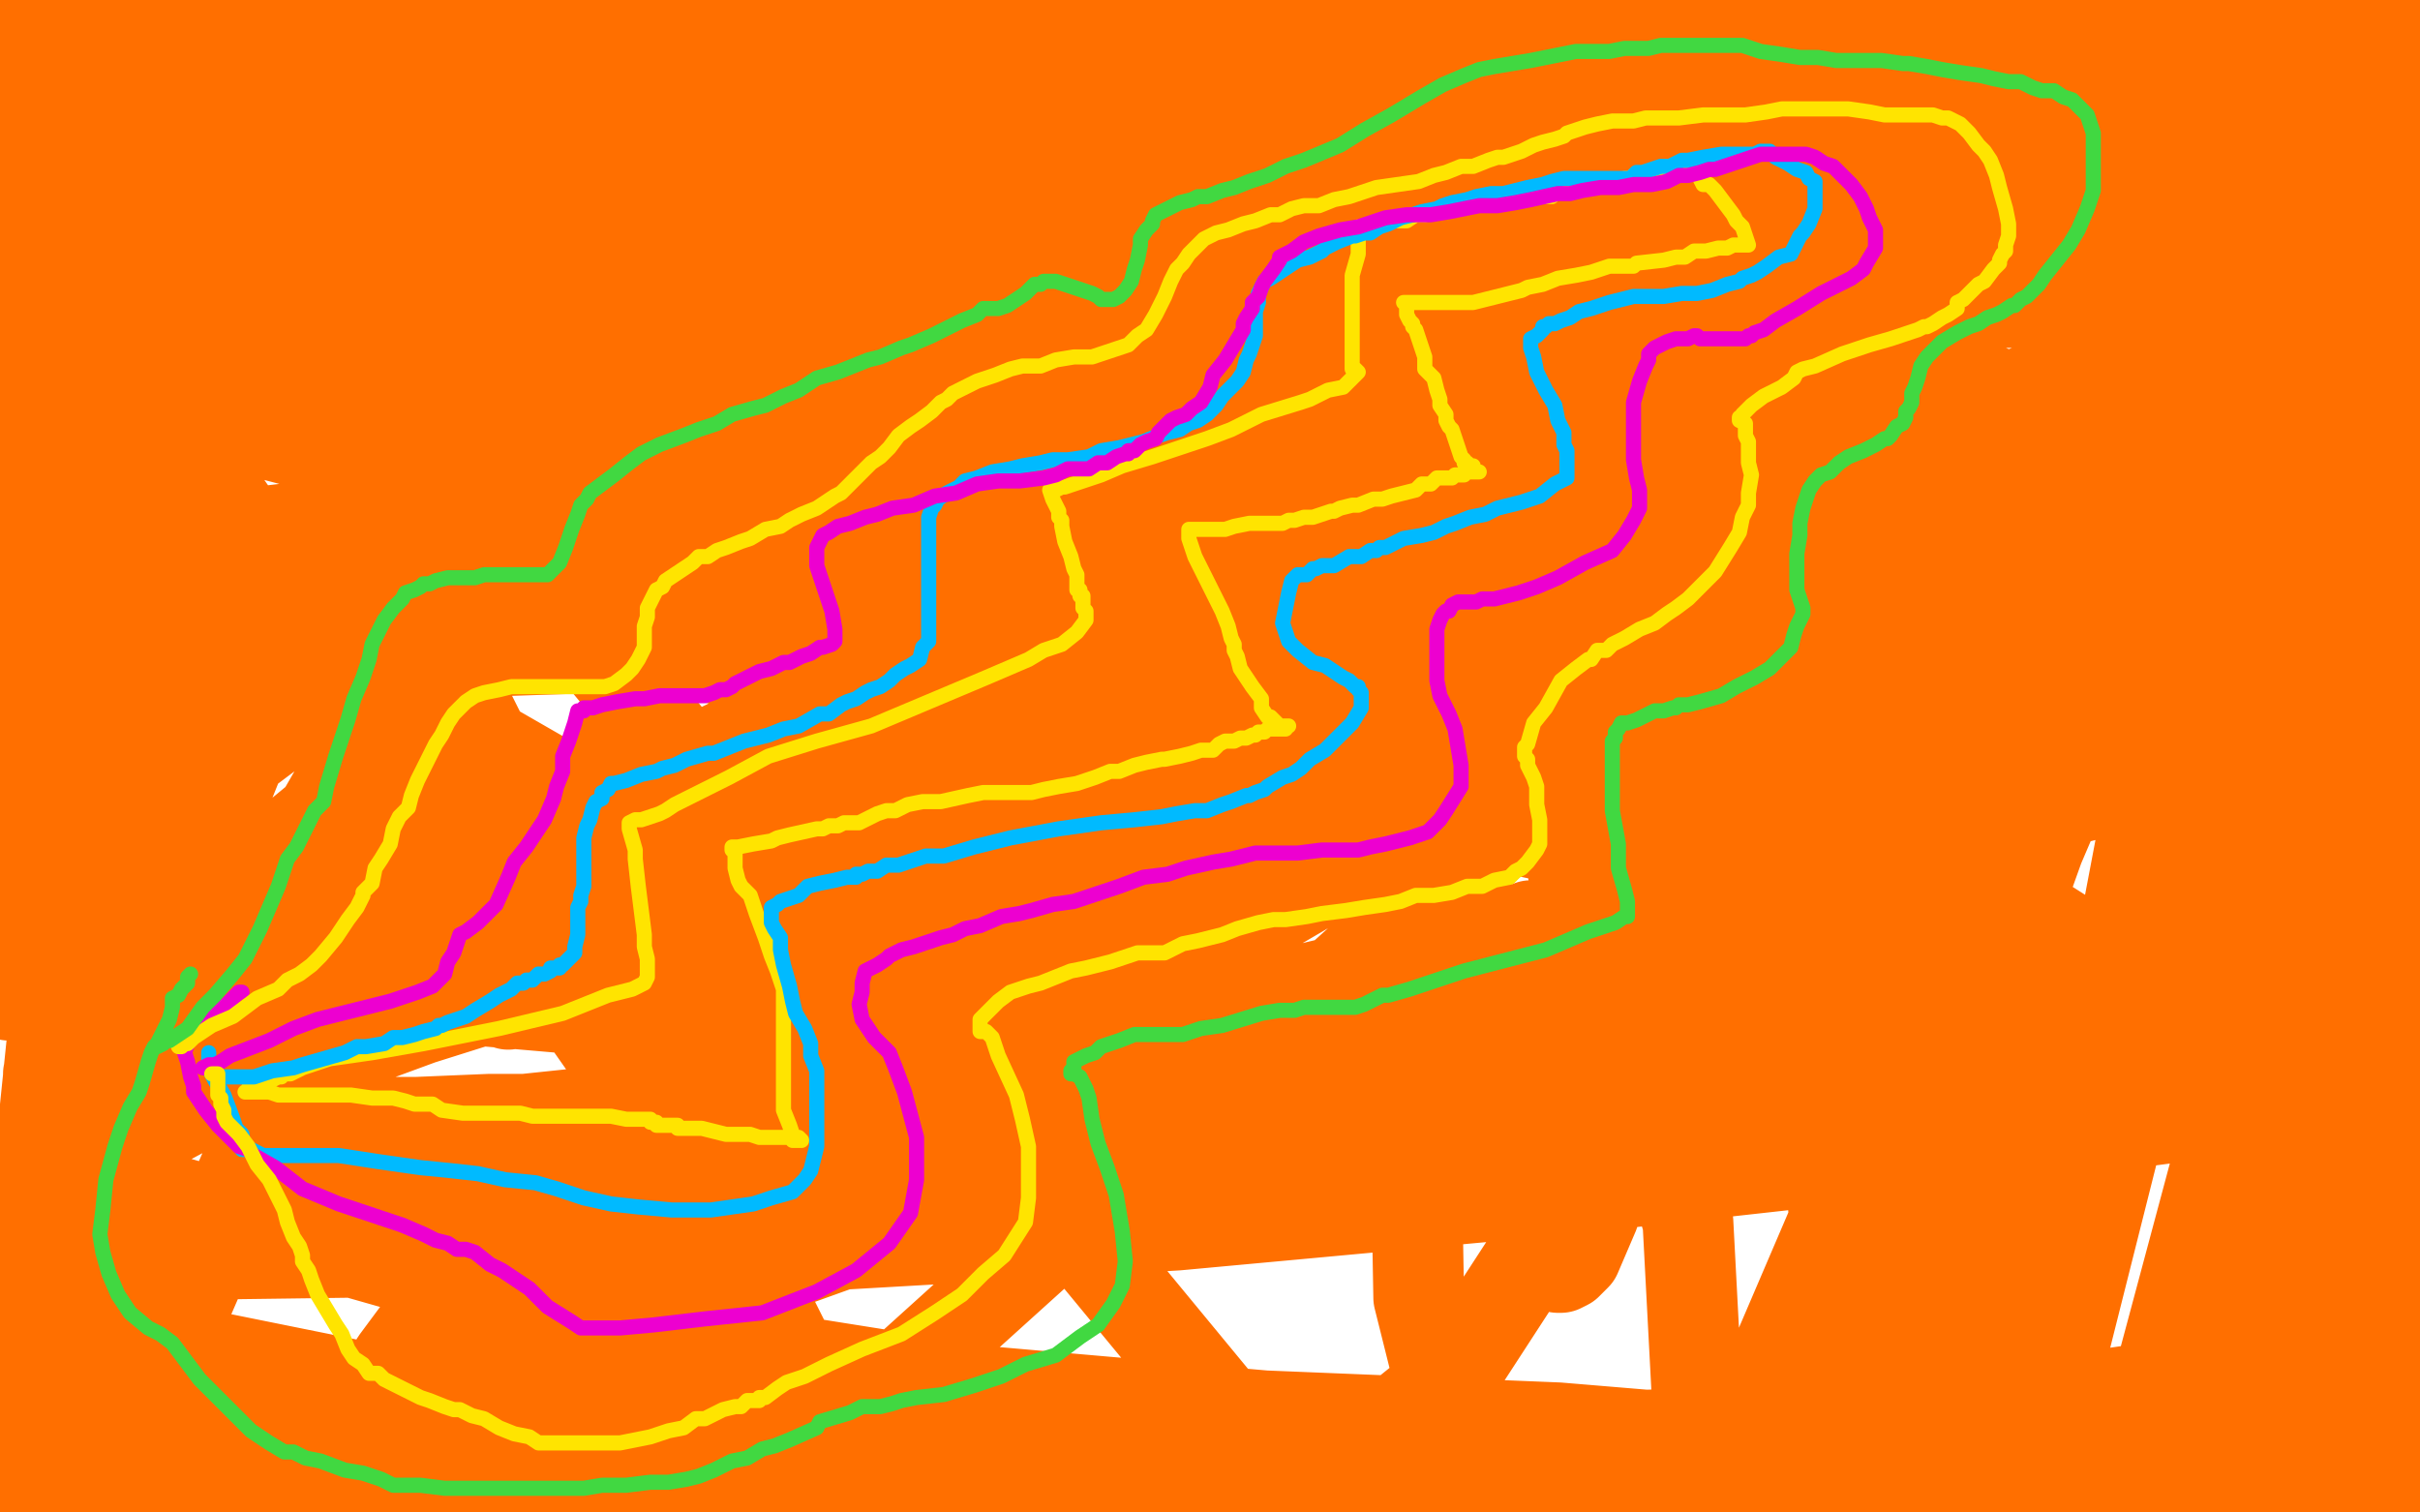 <?xml version="1.0" standalone="no"?>
<!DOCTYPE svg PUBLIC "-//W3C//DTD SVG 1.1//EN"
"http://www.w3.org/Graphics/SVG/1.1/DTD/svg11.dtd">

<svg width="800" height="500" version="1.1" xmlns="http://www.w3.org/2000/svg" xmlns:xlink="http://www.w3.org/1999/xlink" style="stroke-antialiasing: false"><desc>This SVG has been created on https://colorillo.com/</desc><rect x='0' y='0' width='800' height='500' style='fill: rgb(255,255,255); stroke-width:0' /><polyline points="380,392 389,387 389,387 406,380 406,380 457,364 457,364 540,341 540,341 657,321 657,321 773,307 773,307 107,377 111,376 113,375 116,375 121,373 128,371 138,371 162,370 214,370 266,366 313,366 351,366 369,367 372,367 371,368 348,376 298,388 228,399 154,406 84,408 43,408 37,407 38,407 47,405 99,393 175,380 271,368 373,361 457,357 515,357 540,357 544,357 540,359 532,362 506,369 467,380 404,394 316,403 223,409 139,412 80,412 47,414 36,415 39,415 50,412 66,407 96,402 208,379 256,371 401,358 463,355 485,354 487,354 482,357 465,364 407,378 330,389 244,397 152,401 67,406 23,406 6,406 4,406 4,404 7,401 12,396 30,384 71,362 139,337 231,308 339,273 442,243 516,215 546,202 554,196 547,194 534,194 515,194 487,194 421,198 343,200 271,206 261,206 268,204 284,198 315,189 405,170 525,149 638,139 716,136 745,134 746,135 741,138 689,156 577,174 432,187 270,194 114,204 1,192 59,179 127,171 205,162 291,158 481,144 680,140 797,195 721,210 627,231 523,249 406,266 11,301 66,291 170,273 282,259 408,240 539,218 767,363 645,379 519,393 389,405 267,412 40,415 0,93 10,89 15,86 17,86 20,90 39,96 81,87 125,75 130,73 104,73 40,73 11,85 49,69 83,54 119,43 153,33 206,25 236,22 250,22 253,22 255,27 251,43 235,66 156,109 65,128 505,8 558,156 562,237 555,312 533,374 481,454 429,496 28,10 26,205 129,166 247,135 370,114 507,99 783,92 717,493 575,485 428,472 264,453 56,37 168,19 287,9 426,0 30,136 117,94 228,64 490,26 737,12 718,337 601,349 474,354 339,354 203,350 49,130 129,113 208,97 290,86 362,82 551,80 654,76 750,69 784,67 792,67 792,66 787,73 790,72 773,75 671,98 586,105 498,111 414,116 288,124 124,131 3,100 71,89 150,80 237,72 384,67 437,67 494,71 497,73 494,77 483,86 469,100 442,127 360,193 232,255 51,291 1,128 73,106 162,92 369,74 598,73 16,355 110,327 229,299 371,275 521,253 262,487 142,463 43,443 46,228 117,188 201,151 298,117 522,53 760,13 733,207 607,221 480,223 356,223 88,186 730,323 415,335 80,314 22,1 706,370 578,361 450,351 312,344 34,320 60,149 176,116 313,84 470,50 729,159 568,169 405,176 244,184 33,129 135,106 247,83 373,59 656,3 744,44 603,56 450,66 125,73 29,62 142,36 281,9 345,1 220,10 100,22 3,30 90,19 199,3 36,3 92,22 358,5 616,83 420,85 230,85 67,81 81,57 210,59 360,64 514,67 669,72 703,100 562,100 443,103 337,109 210,111 192,112 193,112 200,112 273,112 414,92 591,63 774,31 780,13 669,18 542,20 282,23 28,30 56,21 157,12 265,8 370,5 221,4 126,20 50,30 41,49 111,44 197,35 388,13 568,7 511,15 359,37 184,43 29,48 24,37 86,29 167,27 251,20 329,16 478,14 598,17 679,29 681,30 676,32 614,46 475,55 325,59 159,59 17,54 25,44 106,42 208,42 332,40 624,8 583,6 417,18 240,25 44,48 123,40 207,31 299,19 470,2 586,4 570,19 544,40 475,85 411,129 352,170 313,204 291,224 289,226 295,223 312,212 409,171 571,138 746,134 790,392 747,435 707,467 495,497 480,473 469,429 467,317 499,204 604,98 783,10 750,98 683,124 613,152 549,169 500,179 451,182 453,176 467,160 586,82 772,18 798,143 725,179 648,215 562,244 421,285 364,297 362,298 365,294 418,258 664,184 783,189 706,209 616,225 516,234 415,250 235,272 135,290 122,293 129,291 212,263 416,208 677,145 747,172 621,186 496,198 260,212 80,218 16,215 72,198 143,181 234,160 542,84 638,66 746,47 755,47 689,86 535,155 329,230 114,288 87,316 205,285 345,251 656,175 738,325 610,344 487,358 303,376 228,383 221,385 224,385 250,377 369,342 548,299 729,253 768,165 744,176 724,193 713,203 707,222 711,240 735,276 785,323 799,206 788,243 777,279 761,318 756,325 752,331 754,320 760,292 774,242 776,22 764,93 746,167 728,246 713,323 681,450 652,433 659,341 665,252 670,174 702,42 796,92 779,150 758,224 734,289 704,354 653,454 621,468 635,413 650,347 674,280 727,156 780,58 794,334 760,467 750,480 755,437 756,386 756,339 743,226 725,149 726,117 734,99 740,90 742,90 749,91 761,124 765,200 754,291 733,384 707,481 763,458 777,411 793,366 787,493 774,469 777,435 780,408 785,381 787,428 770,471 760,497 743,483 743,452 746,413 752,364 754,228 750,78 758,14 749,71 736,132 714,246 699,325 691,358 690,382 687,397 687,399 688,397 696,385 710,356 731,318 757,258 771,210 780,162 786,128 794,110 795,106 798,109 797,217 792,244 788,261 785,273 781,281 781,280 785,267 789,246 796,223 799,62 799,90 799,110 797,136 797,153 795,180 791,194 789,200 789,201 789,200 788,189 787,174 787,149 789,103 796,41 799,66 799,68 799,67 799,60 799,50 799,37 797,0 797,15 796,28 795,39 787,66 778,89 772,99 771,101 771,100 769,93 769,78 768,64 768,39 768,9 793,7 778,44 759,84 731,128 695,178 576,275 472,336 329,393 176,448 39,483 236,30 238,113 216,215 168,332 79,47 132,60 145,78 151,105 155,137 140,211 106,270 83,289 69,288 53,274 20,208 0,49 2,52 4,57 5,59 6,60 6,61 7,58 8,49 8,40 3,23 3,10 6,20 9,32 10,42 10,54 5,74 0,85 0,86 0,82 4,72 8,58 16,30 22,3 18,14 15,23 8,37 5,43 1,213 15,198 27,183 37,171 48,157 50,156 51,163 51,175 51,189 42,214 27,250 20,265 15,275 13,279 12,279 13,271 18,257 34,226 49,190 60,165 65,158 66,158 66,160 66,170 61,200 56,225 49,251 46,267 45,267 47,263 51,251 57,239 61,227 66,211 84,180 86,178 87,176 87,181 87,192 84,206 80,220 72,241 67,253 67,254 67,252 69,249 72,244 78,238 81,237 81,236 82,236 82,240 79,251 75,261 68,278 66,284 65,285 65,284 65,276 68,264 69,252 73,227 80,206 86,194 86,192 86,194 84,207 78,221 66,248 61,264 59,267 59,266 63,262 72,255 83,247 95,238 118,219 129,215 130,215 130,216 131,229 131,240 131,244 131,245 131,246 130,247 128,248 124,251 121,253 121,249 121,243 121,239 120,235 116,224 110,220 108,220 106,220 86,233 71,249 55,263 46,270 41,272 41,273 41,265 41,253 41,239 43,219 45,210 45,209 45,213 47,228 49,255 49,264 48,278 47,279 47,280 45,277 40,266 35,254 30,240 16,214 2,281 2,304 0,325 3,329 11,313 16,298 21,274 24,260 26,235 26,219 26,215 26,218 26,238 24,278 8,434 2,464 6,450 8,433 9,419 11,394 11,392 12,394 15,406 19,426 23,465 23,495 23,491 24,476 24,462 25,449 25,422 25,412 23,421 20,434 15,451 8,471 1,487 5,476 10,466 15,457 19,450 26,442 27,440 28,441 31,446 35,459 37,471 38,485 25,498 23,487 20,474 19,465 17,449 17,447 17,446 17,448 16,454 16,457 19,461 25,466 35,471 45,475 75,476 89,476 93,476 90,476 80,479 65,482 41,485 16,496 58,496 116,496 191,493 341,488 491,488 604,488 650,487 656,488 649,488 624,491 574,493 443,495 290,488 112,479 63,460 135,464 213,464 293,466 368,466 515,472 647,483 750,487 28,490 112,486 206,486 319,479 444,476 714,476 549,499 555,490 558,479 561,461 558,404 536,329 520,288 519,279 525,291 534,309 538,328 536,370 527,401 521,415 518,418 516,419 515,419 511,409 492,347 470,278 447,210 442,184 442,182 442,181 442,179 444,174 449,173 452,173 453,177 452,207 424,250 356,289 288,294 211,275 131,229 60,171 5,103 418,15 440,58 453,106 457,148 459,185 439,234 399,275 341,301 275,318 193,324 105,317 0,280 35,28 97,3 701,0 764,451 620,472 526,475 429,469 326,460 219,443 15,385 60,83 174,74 312,71 461,71 753,106 113,480 131,450 154,419 258,346 452,279 673,248 568,493 573,484 579,478 584,469 591,460 602,439 607,412 605,383 595,361 578,344 557,330 525,314 512,309 507,306 506,306" style="fill: none; stroke: #ff6f00; stroke-width: 30; stroke-linejoin: round; stroke-linecap: round; stroke-antialiasing: false; stroke-antialias: 0; opacity: 1.0"/>
<circle cx="499.5" cy="316.5" r="15" style="fill: #ff6f00; stroke-antialiasing: false; stroke-antialias: 0; opacity: 1.0"/>
<polyline points="513,65 512,65 512,65 511,65 510,65 509,65 507,65 506,65 502,65 496,65 493,66 489,67 487,67 484,68 481,68 477,69 475,70 474,70 473,70 471,71 470,71 468,71 465,73 463,73 462,73 460,73 457,74 454,74 452,75 450,75 449,75 449,76 449,79 449,81 449,82 449,84 447,91 447,101 447,108 447,117 447,119 447,121 447,122 448,122 449,123 447,125 444,128 439,129 433,132 430,133 417,137 407,142 399,145 390,148 381,151 371,154 364,157 358,159 352,161 351,161 349,162 348,162 347,162 348,165 350,169 350,171 351,172 351,174 352,179 354,184 355,188 356,190 356,192 356,194 356,195 357,195 357,196 357,197 358,197 358,198 358,200 358,201 359,202 359,203 359,204 359,205 356,209 351,213 345,215 340,218 326,224 307,232 288,240 270,245 254,250 241,257 233,261 227,264 223,266 220,268 218,269 215,270 212,271 210,271 208,272 208,274 210,281 210,284 211,293 212,301 213,309 213,313 214,317 214,319 214,320 214,322 214,323 213,325 209,327 201,329 186,335 165,340 140,345 123,348 109,350 100,353 96,355 94,355 93,355 93,356 92,356 90,357 88,358 86,359 84,359 82,360 82,361 81,361 82,361 85,361 86,361 88,361 89,361 92,362 95,362 97,362 98,362 100,362 101,362 103,362 107,362 110,362 116,362 123,363 130,363 134,364 137,365 143,365 146,367 153,368 157,368 161,368 164,368 166,368 169,368 172,368 176,369 181,369 187,369 194,369 202,369 207,370 209,370 211,370 212,370 213,370 214,370 215,370 215,371 216,371 217,371 217,372 218,372 219,372 220,372 221,372 223,372 224,372 224,373 226,373 228,373 231,373 232,373 236,374 240,375 243,375 244,375 245,375 246,375 248,375 251,376 253,376 254,376 255,376 256,376 257,376 258,376 259,376 260,376 261,376 262,376 263,376 264,376 265,377 264,377 263,377 262,377 262,376 262,375 261,372 259,367 259,362 259,358 259,355 259,351 259,348 259,345 259,341 259,339 259,336 259,332 259,327 257,321 255,316 253,310 250,302 248,296 245,293 244,291 243,287 243,285 243,284 243,282 242,281 242,280 244,280 249,279 255,278 257,277 261,276 270,274 272,274 274,273 277,273 279,272 282,272 284,272 286,271 288,270 290,269 293,268 296,268 300,266 305,265 311,265 320,263 325,262 331,262 335,262 341,262 345,261 350,260 356,259 362,257 367,255 370,255 375,253 379,252 384,251 385,251 390,250 394,249 397,248 401,248 403,246 405,245 408,245 410,244 412,244 414,243 415,243 416,242 418,242 419,241 422,241 423,241 425,241 425,240 426,240 425,240 424,240 423,240 421,238 420,237 419,237 417,234 417,231 414,227 412,224 410,221 409,217 408,215 408,213 407,211 406,207 404,202 400,194 395,184 394,181 393,178 393,176 393,175 398,175 402,175 405,175 408,174 413,173 420,173 424,173 426,172 428,172 431,171 434,171 437,170 440,169 441,169 443,168 447,167 449,167 454,165 457,165 460,164 464,163 468,162 470,160 473,160 475,158 477,158 478,158 480,158 481,157 482,157 483,157 484,157 484,156 486,156 487,156 488,156 489,156 488,156 487,155 487,154 486,154 485,153 484,153 484,152 483,151 482,148 481,145 480,142 479,141 478,139 478,137 476,134 476,132 475,129 474,125 471,122 471,118 470,115 469,112 468,109 467,108 467,107 466,106 465,104 465,102 465,100 464,100 467,100 469,100 471,100 474,100 479,100 483,100 487,100 491,99 495,98 499,97 503,96 505,95 510,94 515,92 521,91 526,90 532,88 540,88 541,87 550,86 554,85 557,85 560,83 564,83 568,82 571,82 573,81 575,81 576,81 577,81 578,81 577,78 576,75 574,73 573,71 570,67 567,63 565,61 563,61 562,59 562,58 562,57 561,57 561,56 561,55 561,54 560,54 558,54 555,54 553,55 551,55 547,56 543,58 541,58 540,58 540,59 539,59 538,59 537,59 536,60 535,60 533,60 531,60 530,60 528,61 526,61 524,62 523,62 522,62 521,62 520,62 519,62 518,62 517,62 516,62 515,62 514,62" style="fill: none; stroke: #ffe400; stroke-width: 5; stroke-linejoin: round; stroke-linecap: round; stroke-antialiasing: false; stroke-antialias: 0; opacity: 1.0"/>
<polyline points="73,356 74,356 74,356 75,356 75,356 76,356 76,356 77,356 77,356 79,356 79,356 84,356 84,356 90,354 90,354 97,353 100,352 107,350 114,348 118,346 121,346 127,345 130,343 133,343 137,342 140,341 144,340 145,339 146,339 148,338 151,337 154,336 157,334 162,331 165,329 167,328 169,327 171,325 173,325 174,324 176,324 178,322 180,322 182,321 182,320 184,320 185,320 185,319 186,319 188,317 190,315 190,313 191,309 191,307 191,304 191,302 191,300 192,298 192,296 193,293 193,289 193,287 193,284 193,280 193,278 193,277 194,273 195,271 196,267 197,265 199,264 199,262 201,261 202,259 203,259 207,258 212,256 217,255 219,254 223,253 227,251 234,249 236,249 241,247 246,245 254,243 259,241 264,240 271,236 274,236 278,233 280,232 283,231 286,229 288,228 291,227 294,225 296,223 299,221 301,220 304,218 305,214 307,212 307,207 307,203 307,198 307,194 307,191 307,187 307,184 307,181 307,176 307,171 308,168 309,167 310,165 313,163 317,161 319,159 323,158 328,156 334,155 338,154 344,153 348,152 353,152 360,151 364,149 370,148 374,147 378,146 383,144 386,143 390,142 393,140 396,139 399,137 402,134 404,131 406,129 409,126 411,123 412,119 413,117 414,114 415,111 415,108 415,103 416,100 416,97 417,95 418,93 420,92 423,90 426,88 429,86 433,85 437,83 438,82 442,80 447,78 448,78 451,77 453,77 456,75 459,74 463,72 467,71 470,70 475,69 477,68 480,67 485,66 488,65 493,64 497,64 501,63 505,62 510,61 513,60 517,59 520,59 524,59 527,59 531,59 534,59 537,59 539,59 541,57 543,57 546,56 549,55 552,55 556,53 558,53 563,52 569,51 571,51 577,51 580,51 582,50 583,50 585,50 587,52 591,54 594,56 597,57 598,59 600,60 600,61 600,62 600,64 600,66 600,69 598,74 596,77 595,78 592,84 588,85 584,88 581,90 579,91 576,92 575,93 571,94 566,96 561,97 556,97 550,98 544,98 540,98 532,100 526,102 522,103 519,105 516,106 514,107 512,107 511,108 510,108 510,109 509,110 508,111 506,112 506,113 506,115 507,118 508,123 511,129 514,134 515,139 517,143 517,147 518,149 518,151 518,152 518,154 518,155 518,157 518,158 514,160 509,164 503,166 495,168 491,170 486,171 481,173 478,174 474,176 470,177 464,178 462,179 458,181 456,181 455,182 453,182 450,184 446,184 441,187 437,187 435,188 434,188 432,190 429,190 427,192 426,196 425,201 424,206 426,212 429,215 434,219 438,220 441,222 444,224 446,225 448,227 449,227 449,228 450,229 450,230 450,234 447,239 442,244 438,248 433,251 430,254 427,256 424,257 419,260 418,261 415,262 413,263 412,263 407,265 404,266 399,268 395,268 389,269 384,270 375,271 364,272 350,274 334,277 322,280 312,283 306,283 297,286 295,286 293,286 290,288 289,288 287,288 285,289 284,289 283,289 283,290 282,290 281,290 280,290 276,291 271,292 267,293 264,296 258,298 257,299 255,300 255,302 255,303 255,305 256,307 258,310 258,314 259,319 261,326 262,331 263,335 266,340 268,345 268,349 270,354 270,359 270,364 270,369 270,374 270,379 269,383 268,387 266,390 264,392 262,394 255,396 249,398 235,400 222,400 211,399 202,398 193,396 184,393 177,391 167,390 158,388 149,387 139,386 125,384 112,382 105,382 101,382 100,382 99,382 98,382 97,382 96,382 95,382 93,382 90,382 87,382 83,380 81,380 80,380 80,378 80,375 78,373 77,370 74,362 71,357 69,353 69,352 69,351 69,350 69,349 69,348" style="fill: none; stroke: #00baff; stroke-width: 5; stroke-linejoin: round; stroke-linecap: round; stroke-antialiasing: false; stroke-antialias: 0; opacity: 1.0"/>
<polyline points="67,353 69,352 69,352 70,352 70,352 71,352 71,352 73,351 73,351 76,349 76,349 89,344 89,344 97,340 97,340 105,337 105,337 117,334 129,331 138,328 143,326 145,324 147,322 148,318 150,315 151,312 152,309 154,308 158,305 161,302 164,299 168,290 170,285 174,280 178,274 180,271 183,264 184,260 186,255 186,250 188,245 189,242 190,239 191,235 193,235 193,234 196,234 199,233 204,232 210,231 213,231 218,230 224,230 229,230 233,230 236,229 238,228 240,228 242,227 243,226 245,225 247,224 251,222 255,221 259,219 261,219 265,217 268,216 271,214 272,214 275,213 276,212 276,210 276,208 275,202 272,193 270,187 270,183 270,181 271,179 272,177 274,176 277,174 281,173 286,171 290,170 295,168 302,167 309,164 316,163 323,160 330,159 337,159 345,158 349,157 353,155 360,155 363,153 366,153 369,151 372,150 373,150 373,149 375,149 377,147 379,146 382,145 383,143 385,141 386,140 387,139 389,138 392,137 394,135 397,133 400,128 401,124 405,119 408,114 411,109 411,107 412,105 414,102 414,100 416,98 417,95 418,93 421,89 423,86 423,85 427,83 431,80 436,78 443,76 449,75 458,72 465,71 473,71 479,70 484,69 489,68 495,68 501,67 506,66 515,64 519,64 523,63 529,62 535,62 540,61 546,61 551,60 555,58 558,58 562,57 565,56 567,56 570,55 573,54 576,53 582,51 583,51 589,51 592,51 597,51 600,52 603,54 606,55 608,57 612,61 615,65 617,69 618,72 620,76 620,79 620,82 617,87 616,89 612,92 608,94 602,97 594,102 587,106 583,109 580,110 579,111 578,111 577,112 576,112 575,112 573,112 568,112 563,112 562,112 561,111 560,111 558,112 554,112 551,113 549,114 547,115 546,116 545,117 545,119 544,121 542,126 540,133 540,139 540,146 540,152 541,158 542,162 542,168 540,172 537,177 533,182 524,186 515,191 508,194 502,196 494,198 490,198 488,199 486,199 485,199 484,199 482,199 480,200 479,202 478,202 477,203 476,205 475,208 475,212 475,217 475,225 476,230 479,236 481,241 482,247 483,253 483,260 478,268 476,271 472,275 466,277 458,279 453,280 449,281 443,281 441,281 437,281 429,282 423,282 419,282 415,282 411,283 407,284 401,285 392,287 386,289 378,290 370,293 364,295 355,298 348,299 341,301 337,302 331,303 324,306 319,307 315,309 311,310 308,311 302,313 298,314 294,316 293,317 290,319 286,321 285,325 285,328 284,332 285,337 289,343 294,348 296,353 299,361 303,376 303,385 303,390 301,401 294,411 283,420 270,427 252,434 233,436 216,438 205,439 196,439 193,439 192,439 189,437 181,432 175,426 166,420 162,418 157,414 154,413 151,413 148,411 144,410 140,408 133,405 124,402 112,398 100,393 91,386 84,382 82,380 79,379 77,377 75,375 72,372 68,367 66,364 64,361 64,359 63,356 62,351 61,348 62,345 63,343 67,339 71,335 75,332 79,328 80,328" style="fill: none; stroke: #ed00d0; stroke-width: 5; stroke-linejoin: round; stroke-linecap: round; stroke-antialiasing: false; stroke-antialias: 0; opacity: 1.0"/>
<polyline points="59,346 60,346 60,346 61,345 61,345 62,345 62,345 64,343 64,343 70,339 70,339 77,336 77,336 85,330 85,330 92,327 95,324 99,322 103,319 106,316 111,310 115,304 118,300 120,296 120,295 122,293 123,292 124,287 126,284 129,279 130,274 132,270 135,267 136,263 138,258 140,254 143,248 144,246 146,243 148,239 150,236 152,234 154,232 157,230 160,229 165,228 169,227 175,227 183,227 188,227 193,227 197,227 198,227 200,227 203,226 207,223 209,221 211,218 212,216 213,214 213,211 213,209 213,207 214,204 214,201 215,199 216,197 217,195 219,194 220,192 223,190 226,188 229,186 231,184 234,184 237,182 240,181 245,179 248,178 253,175 258,174 261,172 265,170 270,168 276,164 278,163 283,158 288,153 291,151 294,148 297,144 301,141 304,139 308,136 311,133 313,132 315,130 319,128 323,126 326,125 329,124 334,122 338,121 344,121 349,119 355,118 358,118 361,118 364,117 367,116 370,115 373,114 376,111 379,109 382,104 385,98 387,93 389,89 391,87 393,84 394,83 396,81 398,79 402,77 406,76 411,74 415,73 420,71 423,71 427,69 431,68 436,68 441,66 446,65 452,63 455,62 462,61 469,60 474,58 478,57 483,55 487,55 492,53 495,52 497,52 500,51 503,50 507,48 510,47 514,46 517,45 518,44 524,42 528,41 533,40 540,40 544,39 549,39 555,39 563,38 570,38 577,38 584,37 589,36 594,36 600,36 605,36 611,36 618,37 623,38 629,38 634,38 639,38 642,39 644,39 646,40 648,41 651,44 654,48 656,50 658,53 660,58 661,62 663,69 664,74 664,78 663,81 663,83 662,84 661,86 661,87 659,89 656,93 654,94 653,95 651,97 650,98 649,99 647,100 647,102 644,104 642,105 639,107 637,108 636,108 634,109 631,110 625,112 618,114 609,117 600,121 596,122 594,123 593,125 589,128 583,131 579,134 576,137 576,138 575,138 575,139 577,140 577,141 577,144 578,146 578,153 579,157 578,163 578,167 576,171 575,176 572,181 567,189 565,191 561,195 558,198 554,201 551,203 547,206 542,208 537,211 533,213 531,215 530,215 528,215 526,218 525,218 521,221 516,225 511,234 507,239 505,246 504,247 504,248 504,249 504,250 505,251 505,253 507,257 508,260 508,266 509,271 509,274 509,279 508,281 505,285 503,287 501,288 499,290 494,291 490,293 485,293 480,295 474,296 468,296 463,298 458,299 451,300 445,301 437,302 432,303 425,304 421,304 416,305 409,307 404,309 396,311 391,312 389,313 387,314 385,315 382,315 380,315 379,315 376,315 370,317 367,318 359,320 354,321 349,323 344,325 340,326 334,328 330,331 327,334 325,336 324,337 324,339 324,341 325,341 326,341 328,343 330,349 336,362 338,370 340,379 340,387 340,396 339,404 332,415 325,421 318,428 309,434 298,441 285,446 274,451 266,455 260,457 257,459 253,462 251,462 251,463 250,463 248,463 247,463 245,465 243,465 239,466 233,469 230,469 226,472 221,473 215,475 210,476 205,477 194,477 189,477 186,477 183,477 180,477 178,477 175,475 170,474 165,472 160,469 156,468 152,466 150,466 147,465 142,463 139,462 135,460 131,458 127,456 125,454 122,454 120,451 117,449 115,446 113,441 111,438 108,433 105,428 103,423 102,420 100,417 100,415 99,412 97,409 95,404 94,400 92,396 89,390 85,385 82,379 79,375 77,373 76,372 75,371 74,369 74,367 73,365 73,363 72,362 72,360 72,358 72,357 72,356 72,355 71,355 70,355" style="fill: none; stroke: #ffe400; stroke-width: 5; stroke-linejoin: round; stroke-linecap: round; stroke-antialiasing: false; stroke-antialias: 0; opacity: 1.0"/>
<polyline points="51,346 52,346 52,346 54,345 54,345 55,344 55,344 56,344 56,344 62,340 62,340 67,333 67,333 71,329 71,329 77,322 77,322 81,317 84,311 86,307 92,293 95,284 98,280 101,274 104,268 107,265 108,260 111,250 115,238 117,231 120,224 122,218 123,213 125,209 127,205 130,201 133,198 134,196 137,195 139,194 140,193 142,193 144,192 148,191 151,191 153,191 157,191 160,190 163,190 164,190 166,190 168,190 172,190 174,190 176,190 178,190 179,190 181,190 183,188 185,186 187,181 189,175 191,170 192,167 194,165 195,163 199,160 203,157 208,153 212,150 218,147 226,144 231,142 237,140 242,137 249,135 253,134 259,131 264,129 270,125 277,123 282,121 287,119 291,118 298,115 301,114 308,111 314,108 318,106 323,104 325,102 330,102 333,101 336,99 339,97 340,96 342,94 344,94 345,93 346,93 347,93 349,93 355,95 358,96 361,97 363,98 364,99 365,99 367,99 368,99 370,98 372,96 374,93 375,89 376,86 377,81 377,79 379,76 381,74 381,73 382,71 384,70 386,69 388,68 390,67 394,66 396,65 399,65 404,63 408,62 413,60 419,58 425,55 431,53 443,48 451,43 460,38 470,32 477,28 484,25 489,23 494,22 500,21 506,20 511,19 516,18 521,17 525,17 532,17 537,16 545,16 549,15 552,15 557,15 563,15 567,15 572,15 576,15 582,17 589,18 595,19 601,19 607,20 612,20 617,20 622,20 629,21 631,21 637,22 642,23 648,24 655,25 659,26 664,27 668,27 670,28 672,29 675,30 679,30 682,32 685,33 687,35 689,37 690,38 692,44 692,49 692,55 692,59 692,63 690,69 687,76 684,81 680,86 676,91 674,94 672,96 670,98 668,99 666,101 665,101 662,103 660,104 657,105 654,107 651,108 647,110 642,113 640,115 637,118 635,121 634,125 633,128 632,130 632,133 631,135 630,136 630,137 630,138 629,140 627,141 625,144 624,145 623,145 620,147 616,149 611,151 608,153 605,156 602,157 600,159 598,162 596,168 595,173 595,177 594,183 594,189 594,195 595,198 596,201 596,203 594,207 593,210 592,214 588,218 585,221 580,224 574,227 569,230 562,232 558,233 555,233 554,234 553,234 550,235 547,235 543,237 541,238 538,239 536,239 535,241 534,242 534,244 533,245 533,247 533,253 533,259 533,268 535,279 535,287 537,294 538,298 538,302 538,303 537,303 534,305 525,308 511,314 484,321 478,323 466,327 459,329 457,329 451,332 448,333 446,333 445,333 444,333 443,333 442,333 440,333 435,333 433,333 431,333 428,334 423,334 417,335 404,339 397,340 391,342 389,342 387,342 386,342 384,342 382,342 381,342 379,342 377,342 376,342 375,342 370,344 364,346 362,348 359,349 355,351 355,353 354,354 354,355 355,355 357,356 359,360 360,363 361,370 363,378 366,386 369,395 371,407 372,417 371,425 368,431 363,438 357,442 349,448 339,451 331,455 322,458 312,461 303,462 298,463 295,464 291,465 289,465 285,465 281,467 271,470 270,472 261,476 256,478 252,479 247,482 242,483 236,486 231,488 227,489 221,490 215,490 207,491 199,491 193,492 188,492 183,492 176,492 158,492 147,492 139,491 130,491 126,489 120,487 114,486 106,483 101,482 97,480 94,480 89,477 83,473 79,469 70,460 66,456 60,448 57,444 53,441 49,439 43,434 39,428 36,421 34,414 33,408 34,400 35,390 38,379 40,373 43,366 46,361 47,358 49,351 50,348 51,346 52,345 53,343 54,341 56,337 57,333 57,330 59,329 60,327 62,325 62,323 63,322" style="fill: none; stroke: #41d841; stroke-width: 5; stroke-linejoin: round; stroke-linecap: round; stroke-antialiasing: false; stroke-antialias: 0; opacity: 1.0"/>
</svg>
